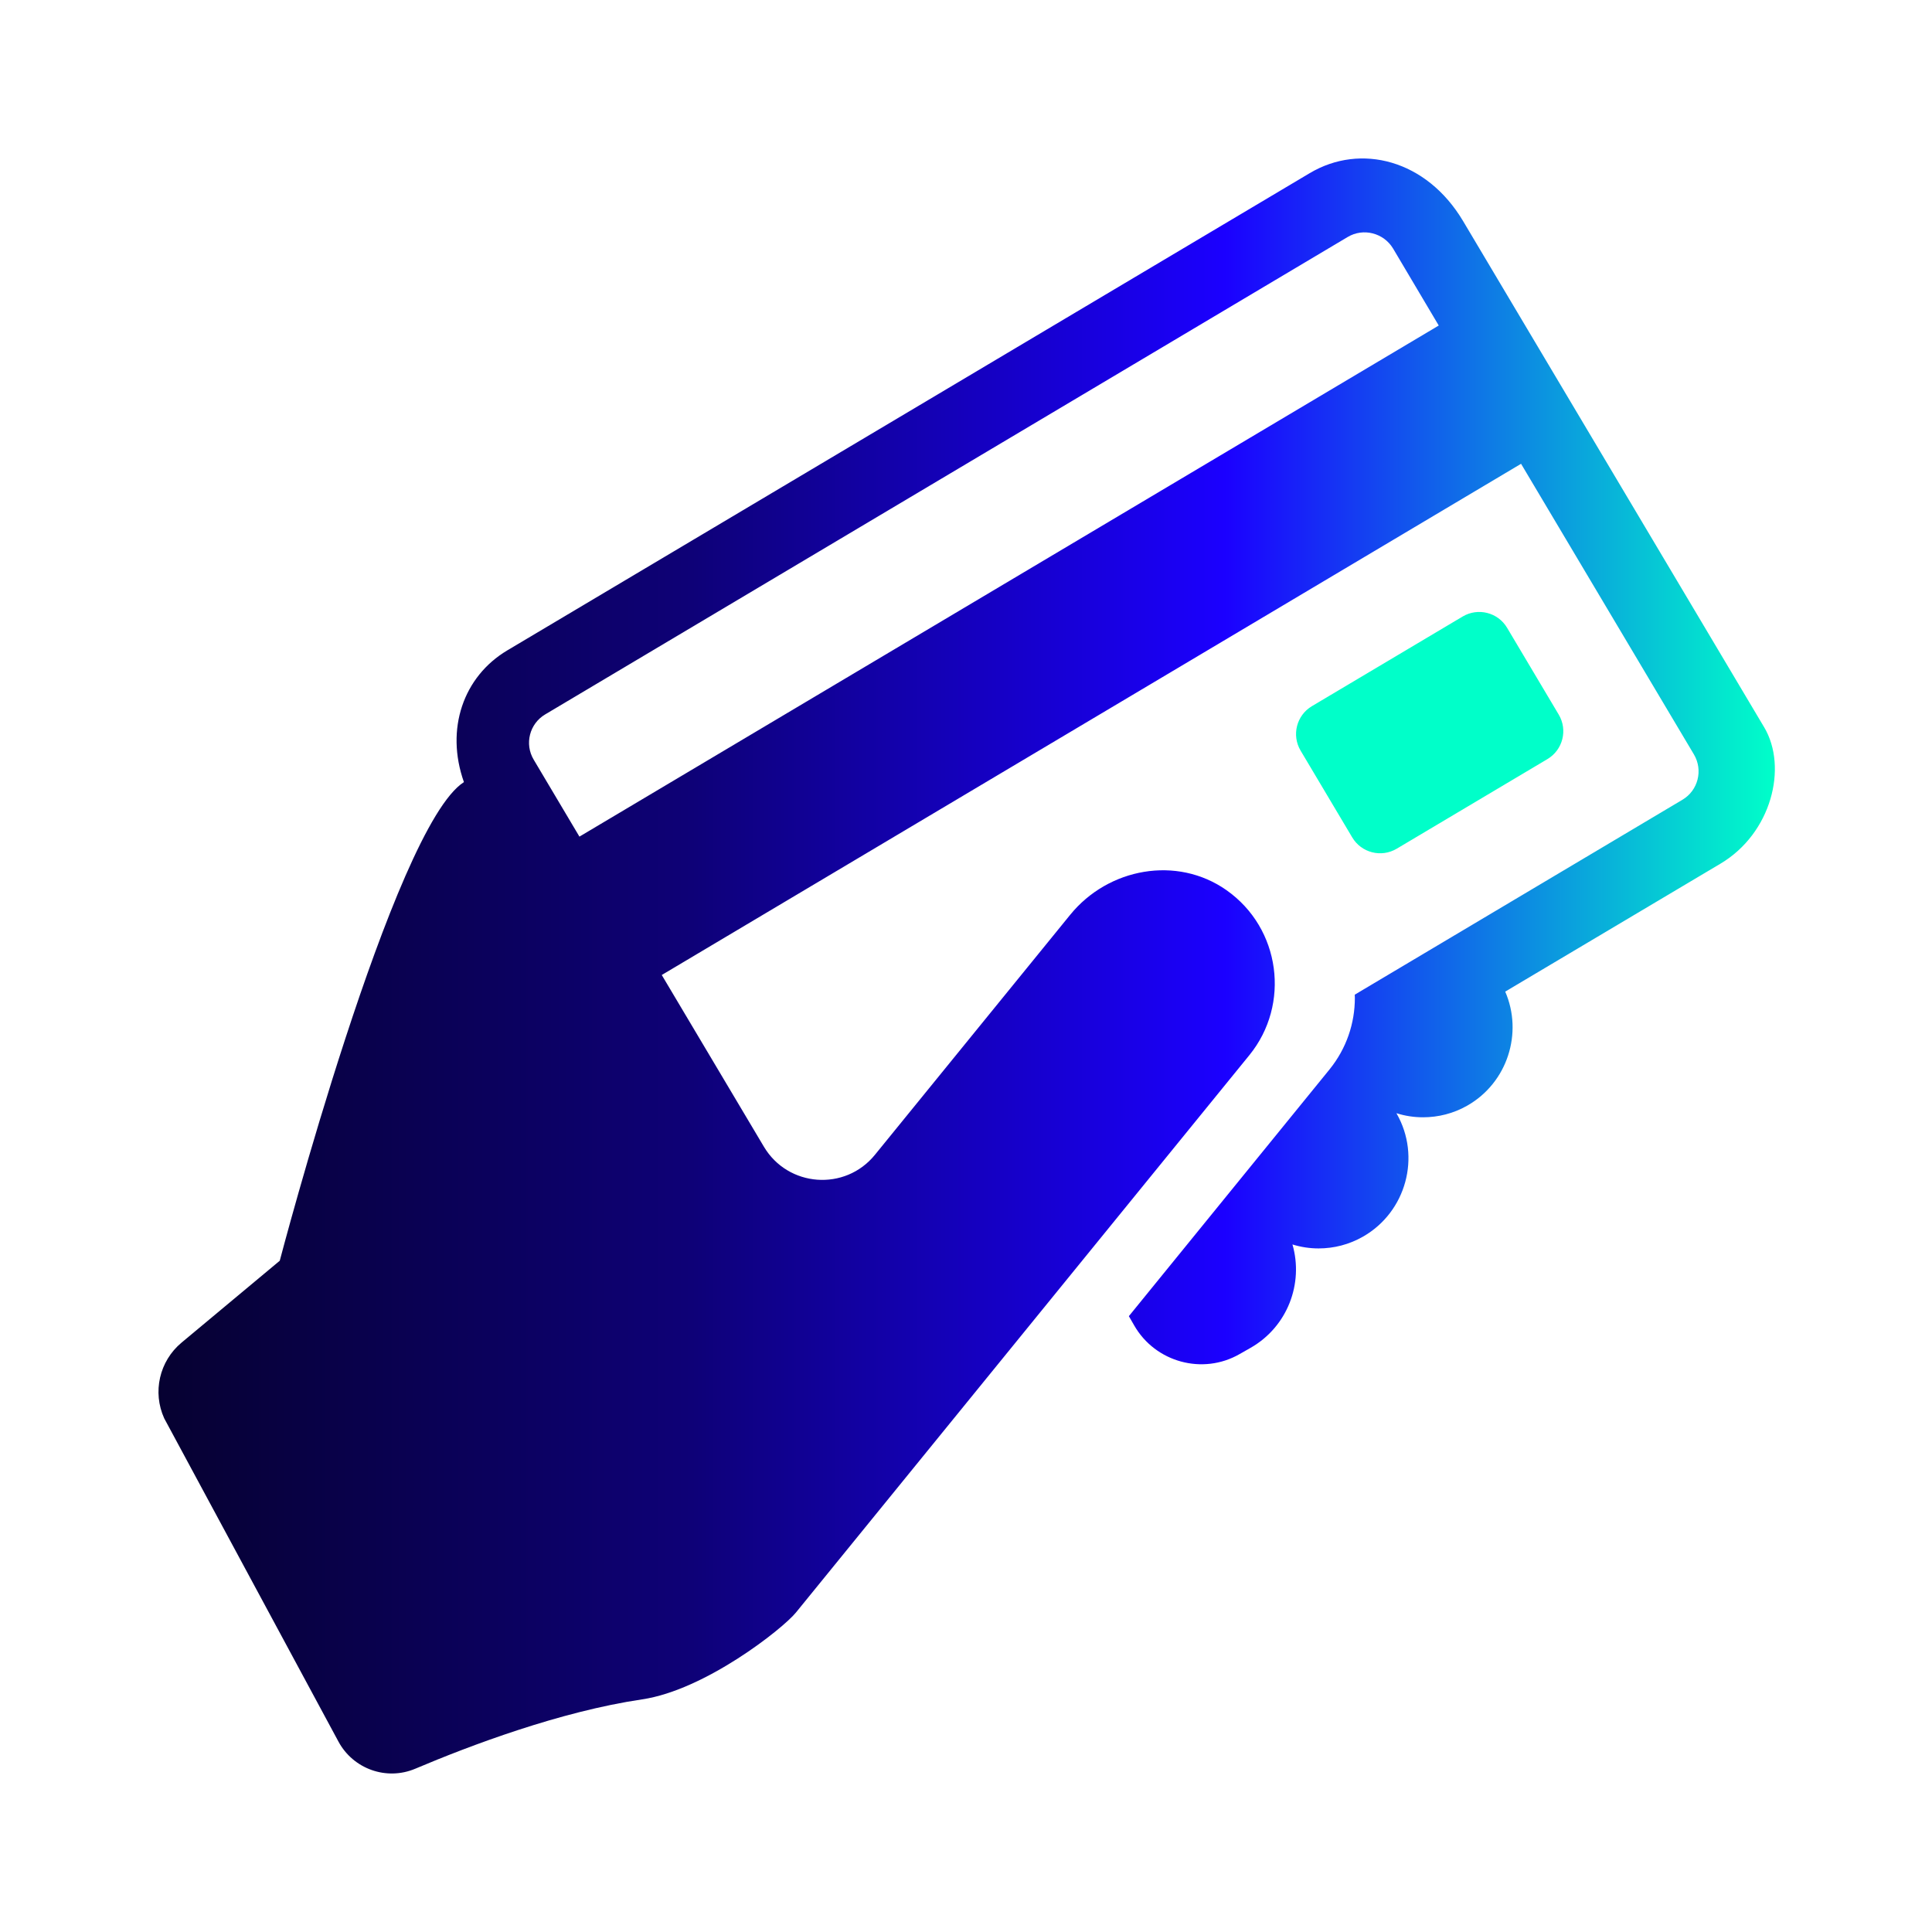 <svg width="120" height="120" viewBox="0 0 120 120" fill="none" xmlns="http://www.w3.org/2000/svg">
<path d="M109.575 45.17L90.876 13.733C88.607 9.919 84.507 8.872 81.347 10.756L31.503 40.4C28.787 42.02 27.645 45.274 28.815 48.578C24.447 51.356 17.376 78.307 17.376 78.307L11.274 83.395C9.899 84.542 9.459 86.467 10.2 88.097L21.021 108.172C21.942 109.879 24.008 110.614 25.794 109.858C29.177 108.425 34.784 106.304 39.882 105.551C43.793 104.974 48.606 101.177 49.437 100.157C51.926 97.099 77.603 65.534 77.603 65.534C80.16 62.39 79.55 57.658 76.176 55.288C73.104 53.129 68.843 53.906 66.473 56.818L54.342 71.729C52.493 74.003 48.945 73.742 47.447 71.224L41.103 60.559L94.476 28.807L105.213 46.859C105.791 47.836 105.474 49.097 104.498 49.675L84.146 61.781C84.153 61.85 84.153 61.912 84.153 61.981C84.153 63.55 83.637 65.119 82.577 66.427L70.116 81.749L70.448 82.327C71.763 84.619 74.709 85.418 76.994 84.104L77.685 83.711C79.97 82.403 80.978 79.72 80.277 77.296C80.801 77.458 81.347 77.542 81.9 77.542C82.847 77.542 83.801 77.303 84.669 76.804C87.338 75.272 88.277 71.842 86.747 69.166L86.739 69.143C87.27 69.313 87.824 69.397 88.385 69.397C89.322 69.397 90.276 69.166 91.146 68.666C93.63 67.243 94.608 64.166 93.492 61.591L106.86 53.645C110.021 51.769 111.06 47.669 109.575 45.169V45.17ZM35.988 51.962L33.15 47.186C32.565 46.21 32.889 44.948 33.866 44.371L83.709 14.719C84.678 14.141 85.94 14.465 86.525 15.434L89.363 20.219L35.99 51.964L35.988 51.962Z" fill="url(#paint0_linear_58278_3174)"/>
<path d="M86.751 52.716L96.114 47.148C97.071 46.579 97.385 45.342 96.816 44.386L93.609 38.995C93.041 38.038 91.805 37.725 90.848 38.293L81.485 43.861C80.529 44.43 80.214 45.666 80.783 46.623L83.99 52.014C84.558 52.969 85.794 53.284 86.751 52.716Z" fill="#00FFC9"/>
<defs>
<linearGradient id="paint0_linear_58278_3174" x1="9.843" y1="59.999" x2="110.241" y2="59.999" gradientUnits="userSpaceOnUse">
<stop stop-color="#060131"/>
<stop offset="0.33" stop-color="#0E0177"/>
<stop offset="0.66" stop-color="#1B00FF"/>
<stop offset="1" stop-color="#00FFC9"/>
</linearGradient>
</defs>
</svg>
